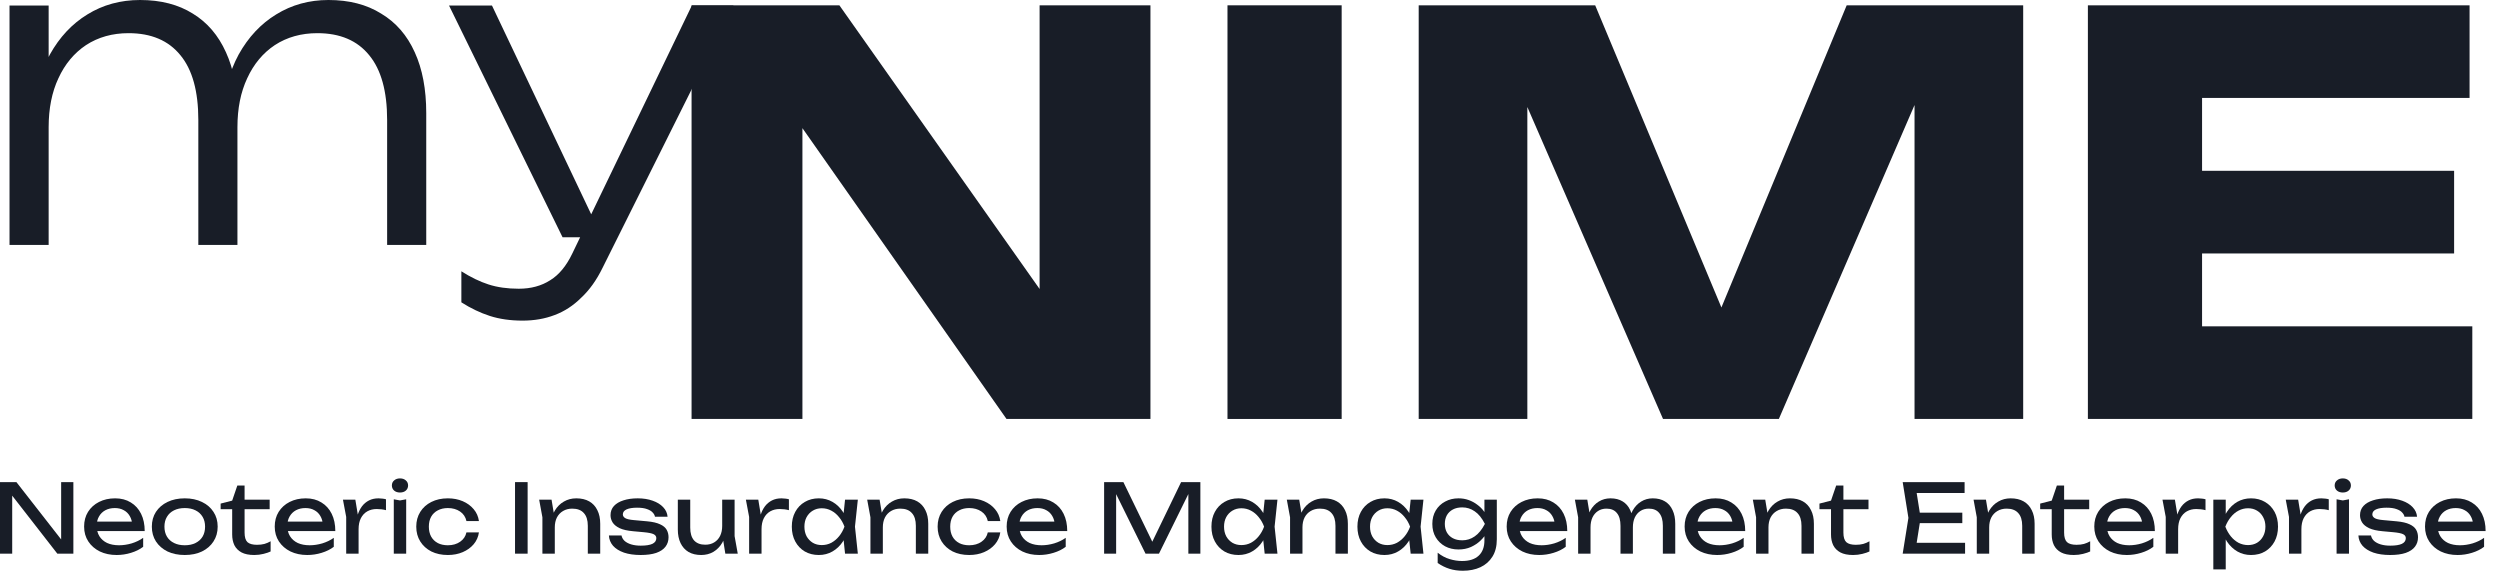 <svg width="161" height="37" viewBox="0 0 161 37" fill="none" xmlns="http://www.w3.org/2000/svg">
<path d="M4.27 35.165L3.938 35.202V31.048H4.725V35.656H3.692L0.461 31.503L0.786 31.466V35.656H0V31.048H1.057L4.27 35.165Z" fill="#181D27"/>
<path d="M7.512 35.742C7.107 35.742 6.746 35.666 6.431 35.515C6.116 35.359 5.868 35.144 5.688 34.87C5.507 34.595 5.417 34.276 5.417 33.911C5.417 33.551 5.501 33.236 5.669 32.965C5.841 32.691 6.077 32.478 6.376 32.326C6.679 32.171 7.025 32.093 7.414 32.093C7.803 32.093 8.139 32.181 8.422 32.357C8.708 32.529 8.929 32.773 9.085 33.088C9.241 33.403 9.319 33.774 9.319 34.2H6.044V33.592H8.919L8.52 33.819C8.508 33.59 8.452 33.393 8.354 33.229C8.26 33.066 8.131 32.941 7.967 32.855C7.807 32.764 7.617 32.719 7.396 32.719C7.162 32.719 6.957 32.767 6.781 32.861C6.609 32.955 6.474 33.088 6.376 33.26C6.277 33.428 6.228 33.629 6.228 33.862C6.228 34.12 6.286 34.343 6.4 34.532C6.519 34.72 6.685 34.866 6.898 34.968C7.115 35.066 7.371 35.115 7.666 35.115C7.932 35.115 8.204 35.075 8.483 34.993C8.762 34.907 9.007 34.788 9.22 34.636V35.214C9.007 35.378 8.747 35.507 8.44 35.601C8.137 35.695 7.828 35.742 7.512 35.742Z" fill="#181D27"/>
<path d="M11.899 35.742C11.477 35.742 11.106 35.666 10.787 35.515C10.471 35.359 10.223 35.144 10.043 34.87C9.867 34.595 9.779 34.278 9.779 33.917C9.779 33.553 9.867 33.236 10.043 32.965C10.223 32.691 10.471 32.478 10.787 32.326C11.106 32.171 11.477 32.093 11.899 32.093C12.321 32.093 12.689 32.171 13.005 32.326C13.324 32.478 13.572 32.691 13.748 32.965C13.928 33.236 14.018 33.553 14.018 33.917C14.018 34.278 13.928 34.595 13.748 34.87C13.572 35.144 13.324 35.359 13.005 35.515C12.689 35.666 12.321 35.742 11.899 35.742ZM11.899 35.115C12.169 35.115 12.4 35.066 12.593 34.968C12.79 34.87 12.941 34.733 13.048 34.556C13.154 34.376 13.207 34.163 13.207 33.917C13.207 33.672 13.154 33.461 13.048 33.285C12.941 33.104 12.79 32.965 12.593 32.867C12.4 32.769 12.169 32.719 11.899 32.719C11.633 32.719 11.401 32.769 11.204 32.867C11.008 32.965 10.856 33.104 10.75 33.285C10.643 33.461 10.59 33.672 10.59 33.917C10.59 34.163 10.643 34.376 10.75 34.556C10.856 34.733 11.008 34.87 11.204 34.968C11.401 35.066 11.633 35.115 11.899 35.115Z" fill="#181D27"/>
<path d="M14.209 32.793V32.431L14.952 32.24L15.284 31.269H15.751V32.179H17.366V32.793H15.751V34.298C15.751 34.589 15.812 34.794 15.935 34.913C16.062 35.028 16.267 35.085 16.549 35.085C16.73 35.085 16.889 35.066 17.029 35.029C17.168 34.989 17.301 34.931 17.428 34.858V35.515C17.321 35.568 17.17 35.619 16.973 35.669C16.781 35.718 16.582 35.742 16.377 35.742C16.037 35.742 15.763 35.687 15.554 35.576C15.345 35.462 15.191 35.306 15.093 35.109C14.999 34.909 14.952 34.679 14.952 34.421V32.793H14.209Z" fill="#181D27"/>
<path d="M19.788 35.742C19.383 35.742 19.022 35.666 18.707 35.515C18.391 35.359 18.144 35.144 17.963 34.87C17.783 34.595 17.693 34.276 17.693 33.911C17.693 33.551 17.777 33.236 17.945 32.965C18.117 32.691 18.352 32.478 18.651 32.326C18.955 32.171 19.301 32.093 19.69 32.093C20.079 32.093 20.415 32.181 20.697 32.357C20.984 32.529 21.205 32.773 21.361 33.088C21.517 33.403 21.594 33.774 21.594 34.2H18.32V33.592H21.195L20.796 33.819C20.783 33.59 20.728 33.393 20.63 33.229C20.536 33.066 20.407 32.941 20.243 32.855C20.083 32.764 19.893 32.719 19.671 32.719C19.438 32.719 19.233 32.767 19.057 32.861C18.885 32.955 18.75 33.088 18.651 33.26C18.553 33.428 18.504 33.629 18.504 33.862C18.504 34.12 18.561 34.343 18.676 34.532C18.795 34.72 18.961 34.866 19.174 34.968C19.391 35.066 19.647 35.115 19.942 35.115C20.208 35.115 20.48 35.075 20.759 34.993C21.037 34.907 21.283 34.788 21.496 34.636V35.214C21.283 35.378 21.023 35.507 20.716 35.601C20.413 35.695 20.104 35.742 19.788 35.742Z" fill="#181D27"/>
<path d="M22.086 32.179H22.884L23.093 33.444V35.656H22.295V33.291L22.086 32.179ZM24.857 32.154V32.855C24.767 32.83 24.668 32.812 24.562 32.799C24.455 32.787 24.355 32.781 24.261 32.781C24.035 32.781 23.835 32.83 23.659 32.928C23.482 33.027 23.343 33.174 23.241 33.371C23.142 33.563 23.093 33.801 23.093 34.083L22.909 33.856C22.925 33.61 22.966 33.381 23.032 33.168C23.102 32.951 23.196 32.762 23.314 32.603C23.437 32.443 23.587 32.318 23.763 32.228C23.939 32.138 24.144 32.093 24.377 32.093C24.459 32.093 24.543 32.099 24.629 32.111C24.715 32.119 24.791 32.134 24.857 32.154Z" fill="#181D27"/>
<path d="M25.36 32.154L25.759 32.228L26.158 32.154V35.656H25.36V32.154ZM25.759 31.718C25.607 31.718 25.482 31.677 25.384 31.595C25.286 31.509 25.237 31.398 25.237 31.263C25.237 31.128 25.286 31.02 25.384 30.938C25.482 30.852 25.607 30.809 25.759 30.809C25.915 30.809 26.04 30.852 26.134 30.938C26.232 31.02 26.281 31.128 26.281 31.263C26.281 31.398 26.232 31.509 26.134 31.595C26.04 31.677 25.915 31.718 25.759 31.718Z" fill="#181D27"/>
<path d="M30.843 34.286C30.802 34.573 30.69 34.827 30.506 35.048C30.321 35.265 30.086 35.435 29.799 35.558C29.512 35.681 29.193 35.742 28.841 35.742C28.439 35.742 28.085 35.666 27.778 35.515C27.475 35.359 27.237 35.144 27.065 34.87C26.893 34.595 26.807 34.278 26.807 33.917C26.807 33.557 26.893 33.24 27.065 32.965C27.237 32.691 27.475 32.478 27.778 32.326C28.085 32.171 28.439 32.093 28.841 32.093C29.193 32.093 29.512 32.154 29.799 32.277C30.086 32.4 30.321 32.572 30.506 32.793C30.69 33.01 30.802 33.264 30.843 33.555H30.039C29.981 33.293 29.844 33.088 29.627 32.941C29.41 32.793 29.148 32.719 28.841 32.719C28.595 32.719 28.38 32.769 28.195 32.867C28.011 32.961 27.868 33.098 27.765 33.279C27.667 33.455 27.618 33.668 27.618 33.917C27.618 34.163 27.667 34.376 27.765 34.556C27.868 34.737 28.011 34.876 28.195 34.974C28.38 35.068 28.595 35.115 28.841 35.115C29.152 35.115 29.416 35.04 29.633 34.888C29.85 34.737 29.985 34.536 30.039 34.286H30.843Z" fill="#181D27"/>
<path d="M33.168 31.048H33.979V35.656H33.168V31.048Z" fill="#181D27"/>
<path d="M34.722 32.179H35.52L35.729 33.432V35.656H34.931V33.315L34.722 32.179ZM37.112 32.093C37.439 32.093 37.718 32.158 37.947 32.289C38.176 32.42 38.351 32.609 38.469 32.855C38.592 33.096 38.654 33.389 38.654 33.733V35.656H37.855V33.862C37.855 33.498 37.769 33.223 37.597 33.039C37.429 32.85 37.181 32.756 36.853 32.756C36.628 32.756 36.43 32.807 36.258 32.91C36.09 33.008 35.959 33.147 35.864 33.328C35.774 33.508 35.729 33.719 35.729 33.961L35.447 33.807C35.483 33.446 35.578 33.139 35.729 32.885C35.881 32.631 36.075 32.437 36.313 32.302C36.55 32.162 36.817 32.093 37.112 32.093Z" fill="#181D27"/>
<path d="M43.054 34.599C43.054 34.833 42.988 35.036 42.857 35.208C42.726 35.38 42.527 35.513 42.261 35.607C41.995 35.697 41.661 35.742 41.26 35.742C40.846 35.742 40.488 35.691 40.184 35.589C39.881 35.482 39.646 35.335 39.478 35.146C39.314 34.954 39.226 34.733 39.214 34.483H40.025C40.049 34.614 40.115 34.73 40.221 34.833C40.332 34.931 40.475 35.007 40.651 35.06C40.832 35.114 41.036 35.14 41.266 35.14C41.598 35.14 41.847 35.101 42.015 35.023C42.183 34.941 42.267 34.819 42.267 34.655C42.267 34.544 42.21 34.46 42.095 34.403C41.985 34.346 41.774 34.303 41.462 34.274L40.781 34.212C40.412 34.18 40.121 34.114 39.908 34.016C39.695 33.913 39.544 33.791 39.453 33.647C39.363 33.5 39.318 33.344 39.318 33.18C39.318 32.943 39.392 32.744 39.539 32.584C39.687 32.425 39.892 32.304 40.154 32.222C40.416 32.136 40.721 32.093 41.069 32.093C41.43 32.093 41.751 32.144 42.034 32.246C42.316 32.345 42.542 32.484 42.71 32.664C42.878 32.84 42.972 33.045 42.992 33.279H42.181C42.165 33.184 42.116 33.094 42.034 33.008C41.956 32.918 41.835 32.844 41.671 32.787C41.512 32.726 41.297 32.695 41.026 32.695C40.739 32.695 40.514 32.732 40.35 32.805C40.191 32.879 40.111 32.988 40.111 33.131C40.111 33.221 40.16 33.299 40.258 33.364C40.357 33.426 40.539 33.469 40.805 33.493L41.684 33.573C42.036 33.606 42.31 33.67 42.507 33.764C42.708 33.854 42.849 33.971 42.931 34.114C43.013 34.257 43.054 34.419 43.054 34.599Z" fill="#181D27"/>
<path d="M45.157 35.742C44.838 35.742 44.566 35.677 44.34 35.546C44.119 35.414 43.949 35.226 43.83 34.98C43.712 34.735 43.652 34.442 43.652 34.102V32.179H44.451V33.979C44.451 34.339 44.533 34.614 44.697 34.802C44.865 34.986 45.104 35.079 45.416 35.079C45.641 35.079 45.833 35.029 45.993 34.931C46.157 34.833 46.284 34.694 46.374 34.513C46.464 34.329 46.509 34.116 46.509 33.874L46.786 34.028C46.753 34.384 46.663 34.692 46.515 34.95C46.368 35.204 46.177 35.4 45.944 35.539C45.71 35.675 45.448 35.742 45.157 35.742ZM46.712 35.656L46.509 34.403V32.179H47.308V34.526L47.511 35.656H46.712Z" fill="#181D27"/>
<path d="M48.035 32.179H48.834L49.043 33.444V35.656H48.244V33.291L48.035 32.179ZM50.806 32.154V32.855C50.716 32.83 50.618 32.812 50.511 32.799C50.405 32.787 50.305 32.781 50.21 32.781C49.985 32.781 49.784 32.83 49.608 32.928C49.432 33.027 49.293 33.174 49.191 33.371C49.092 33.563 49.043 33.801 49.043 34.083L48.859 33.856C48.875 33.61 48.916 33.381 48.982 33.168C49.051 32.951 49.145 32.762 49.264 32.603C49.387 32.443 49.537 32.318 49.713 32.228C49.889 32.138 50.094 32.093 50.327 32.093C50.409 32.093 50.493 32.099 50.579 32.111C50.665 32.119 50.741 32.134 50.806 32.154Z" fill="#181D27"/>
<path d="M54.421 35.656L54.286 34.366L54.446 33.917L54.286 33.475L54.421 32.179H55.245L55.06 33.917L55.245 35.656H54.421ZM54.667 33.917C54.589 34.282 54.46 34.602 54.28 34.876C54.1 35.15 53.877 35.363 53.61 35.515C53.348 35.666 53.055 35.742 52.732 35.742C52.392 35.742 52.091 35.666 51.828 35.515C51.566 35.359 51.362 35.144 51.214 34.87C51.067 34.595 50.993 34.278 50.993 33.917C50.993 33.553 51.067 33.236 51.214 32.965C51.362 32.691 51.566 32.478 51.828 32.326C52.091 32.171 52.392 32.093 52.732 32.093C53.055 32.093 53.348 32.169 53.61 32.32C53.877 32.472 54.1 32.685 54.28 32.959C54.464 33.229 54.593 33.549 54.667 33.917ZM51.804 33.917C51.804 34.151 51.851 34.358 51.945 34.538C52.044 34.714 52.177 34.853 52.345 34.956C52.513 35.054 52.705 35.103 52.922 35.103C53.143 35.103 53.348 35.054 53.536 34.956C53.725 34.853 53.891 34.714 54.034 34.538C54.182 34.358 54.298 34.151 54.384 33.917C54.298 33.684 54.182 33.479 54.034 33.303C53.891 33.123 53.725 32.984 53.536 32.885C53.348 32.783 53.143 32.732 52.922 32.732C52.705 32.732 52.513 32.783 52.345 32.885C52.177 32.984 52.044 33.123 51.945 33.303C51.851 33.479 51.804 33.684 51.804 33.917Z" fill="#181D27"/>
<path d="M55.847 32.179H56.646L56.855 33.432V35.656H56.056V33.315L55.847 32.179ZM58.237 32.093C58.565 32.093 58.843 32.158 59.073 32.289C59.302 32.42 59.476 32.609 59.595 32.855C59.718 33.096 59.779 33.389 59.779 33.733V35.656H58.981V33.862C58.981 33.498 58.895 33.223 58.723 33.039C58.555 32.85 58.307 32.756 57.979 32.756C57.754 32.756 57.555 32.807 57.383 32.91C57.215 33.008 57.084 33.147 56.99 33.328C56.9 33.508 56.855 33.719 56.855 33.961L56.572 33.807C56.609 33.446 56.703 33.139 56.855 32.885C57.007 32.631 57.201 32.437 57.439 32.302C57.676 32.162 57.942 32.093 58.237 32.093Z" fill="#181D27"/>
<path d="M64.419 34.286C64.378 34.573 64.266 34.827 64.081 35.048C63.897 35.265 63.661 35.435 63.375 35.558C63.088 35.681 62.768 35.742 62.416 35.742C62.015 35.742 61.66 35.666 61.353 35.515C61.05 35.359 60.813 35.144 60.641 34.87C60.469 34.595 60.383 34.278 60.383 33.917C60.383 33.557 60.469 33.24 60.641 32.965C60.813 32.691 61.05 32.478 61.353 32.326C61.66 32.171 62.015 32.093 62.416 32.093C62.768 32.093 63.088 32.154 63.375 32.277C63.661 32.4 63.897 32.572 64.081 32.793C64.266 33.01 64.378 33.264 64.419 33.555H63.614C63.557 33.293 63.42 33.088 63.203 32.941C62.986 32.793 62.723 32.719 62.416 32.719C62.17 32.719 61.955 32.769 61.771 32.867C61.587 32.961 61.443 33.098 61.341 33.279C61.243 33.455 61.194 33.668 61.194 33.917C61.194 34.163 61.243 34.376 61.341 34.556C61.443 34.737 61.587 34.876 61.771 34.974C61.955 35.068 62.17 35.115 62.416 35.115C62.727 35.115 62.992 35.04 63.209 34.888C63.426 34.737 63.561 34.536 63.614 34.286H64.419Z" fill="#181D27"/>
<path d="M66.924 35.742C66.518 35.742 66.158 35.666 65.842 35.515C65.527 35.359 65.279 35.144 65.099 34.87C64.919 34.595 64.829 34.276 64.829 33.911C64.829 33.551 64.912 33.236 65.08 32.965C65.252 32.691 65.488 32.478 65.787 32.326C66.09 32.171 66.436 32.093 66.825 32.093C67.214 32.093 67.55 32.181 67.833 32.357C68.12 32.529 68.341 32.773 68.496 33.088C68.652 33.403 68.73 33.774 68.73 34.2H65.455V33.592H68.331L67.931 33.819C67.919 33.59 67.864 33.393 67.765 33.229C67.671 33.066 67.542 32.941 67.378 32.855C67.219 32.764 67.028 32.719 66.807 32.719C66.573 32.719 66.369 32.767 66.192 32.861C66.02 32.955 65.885 33.088 65.787 33.26C65.689 33.428 65.639 33.629 65.639 33.862C65.639 34.12 65.697 34.343 65.811 34.532C65.93 34.72 66.096 34.866 66.309 34.968C66.526 35.066 66.782 35.115 67.077 35.115C67.343 35.115 67.616 35.075 67.894 34.993C68.173 34.907 68.419 34.788 68.632 34.636V35.214C68.419 35.378 68.159 35.507 67.851 35.601C67.548 35.695 67.239 35.742 66.924 35.742Z" fill="#181D27"/>
<path d="M77.304 31.048V35.656H76.53V31.294L76.782 31.306L74.638 35.656H73.772L71.627 31.312L71.879 31.3V35.656H71.105V31.048H72.346L74.411 35.306H74.005L76.063 31.048H77.304Z" fill="#181D27"/>
<path d="M81.445 35.656L81.31 34.366L81.469 33.917L81.31 33.475L81.445 32.179H82.268L82.084 33.917L82.268 35.656H81.445ZM81.691 33.917C81.613 34.282 81.484 34.602 81.304 34.876C81.123 35.15 80.9 35.363 80.634 35.515C80.372 35.666 80.079 35.742 79.755 35.742C79.415 35.742 79.114 35.666 78.852 35.515C78.59 35.359 78.385 35.144 78.238 34.87C78.09 34.595 78.017 34.278 78.017 33.917C78.017 33.553 78.09 33.236 78.238 32.965C78.385 32.691 78.59 32.478 78.852 32.326C79.114 32.171 79.415 32.093 79.755 32.093C80.079 32.093 80.372 32.169 80.634 32.32C80.9 32.472 81.123 32.685 81.304 32.959C81.488 33.229 81.617 33.549 81.691 33.917ZM78.828 33.917C78.828 34.151 78.875 34.358 78.969 34.538C79.067 34.714 79.2 34.853 79.368 34.956C79.536 35.054 79.729 35.103 79.946 35.103C80.167 35.103 80.372 35.054 80.56 34.956C80.749 34.853 80.915 34.714 81.058 34.538C81.205 34.358 81.322 34.151 81.408 33.917C81.322 33.684 81.205 33.479 81.058 33.303C80.915 33.123 80.749 32.984 80.56 32.885C80.372 32.783 80.167 32.732 79.946 32.732C79.729 32.732 79.536 32.783 79.368 32.885C79.2 32.984 79.067 33.123 78.969 33.303C78.875 33.479 78.828 33.684 78.828 33.917Z" fill="#181D27"/>
<path d="M82.871 32.179H83.67L83.879 33.432V35.656H83.08V33.315L82.871 32.179ZM85.261 32.093C85.589 32.093 85.867 32.158 86.097 32.289C86.326 32.42 86.5 32.609 86.619 32.855C86.742 33.096 86.803 33.389 86.803 33.733V35.656H86.004V33.862C86.004 33.498 85.918 33.223 85.746 33.039C85.578 32.85 85.331 32.756 85.003 32.756C84.778 32.756 84.579 32.807 84.407 32.91C84.239 33.008 84.108 33.147 84.014 33.328C83.924 33.508 83.879 33.719 83.879 33.961L83.596 33.807C83.633 33.446 83.727 33.139 83.879 32.885C84.03 32.631 84.225 32.437 84.462 32.302C84.7 32.162 84.966 32.093 85.261 32.093Z" fill="#181D27"/>
<path d="M90.847 35.656L90.712 34.366L90.871 33.917L90.712 33.475L90.847 32.179H91.67L91.486 33.917L91.67 35.656H90.847ZM91.093 33.917C91.015 34.282 90.886 34.602 90.706 34.876C90.525 35.15 90.302 35.363 90.036 35.515C89.774 35.666 89.481 35.742 89.157 35.742C88.817 35.742 88.516 35.666 88.254 35.515C87.992 35.359 87.787 35.144 87.64 34.87C87.492 34.595 87.418 34.278 87.418 33.917C87.418 33.553 87.492 33.236 87.64 32.965C87.787 32.691 87.992 32.478 88.254 32.326C88.516 32.171 88.817 32.093 89.157 32.093C89.481 32.093 89.774 32.169 90.036 32.32C90.302 32.472 90.525 32.685 90.706 32.959C90.89 33.229 91.019 33.549 91.093 33.917ZM88.23 33.917C88.23 34.151 88.277 34.358 88.371 34.538C88.469 34.714 88.602 34.853 88.77 34.956C88.938 35.054 89.131 35.103 89.348 35.103C89.569 35.103 89.774 35.054 89.962 34.956C90.15 34.853 90.316 34.714 90.46 34.538C90.607 34.358 90.724 34.151 90.81 33.917C90.724 33.684 90.607 33.479 90.46 33.303C90.316 33.123 90.15 32.984 89.962 32.885C89.774 32.783 89.569 32.732 89.348 32.732C89.131 32.732 88.938 32.783 88.77 32.885C88.602 32.984 88.469 33.123 88.371 33.303C88.277 33.479 88.23 33.684 88.23 33.917Z" fill="#181D27"/>
<path d="M95.597 34.802V34.188L95.627 34.077V33.407L95.597 33.285V32.179H96.395V34.728C96.395 35.175 96.301 35.548 96.113 35.847C95.924 36.15 95.666 36.377 95.339 36.529C95.011 36.68 94.634 36.756 94.208 36.756C93.897 36.756 93.61 36.715 93.348 36.633C93.086 36.551 92.832 36.426 92.586 36.258V35.595C92.836 35.791 93.094 35.929 93.36 36.006C93.627 36.088 93.893 36.129 94.159 36.129C94.626 36.129 94.982 36.015 95.228 35.785C95.474 35.556 95.597 35.228 95.597 34.802ZM93.926 35.386C93.606 35.386 93.319 35.318 93.066 35.183C92.811 35.044 92.611 34.851 92.463 34.606C92.316 34.36 92.242 34.071 92.242 33.739C92.242 33.407 92.316 33.119 92.463 32.873C92.611 32.627 92.811 32.437 93.066 32.302C93.319 32.162 93.606 32.093 93.926 32.093C94.163 32.093 94.382 32.13 94.583 32.203C94.788 32.277 94.97 32.375 95.13 32.498C95.294 32.617 95.431 32.75 95.541 32.898C95.656 33.041 95.744 33.188 95.806 33.34C95.867 33.487 95.898 33.623 95.898 33.745C95.898 33.905 95.851 34.081 95.757 34.274C95.662 34.462 95.527 34.64 95.351 34.808C95.179 34.976 94.972 35.115 94.731 35.226C94.489 35.333 94.221 35.386 93.926 35.386ZM94.171 34.796C94.462 34.796 94.728 34.712 94.97 34.544C95.216 34.376 95.435 34.108 95.627 33.739C95.435 33.362 95.216 33.092 94.97 32.928C94.728 32.76 94.462 32.676 94.171 32.676C93.934 32.676 93.731 32.721 93.563 32.812C93.395 32.902 93.266 33.027 93.176 33.186C93.09 33.346 93.047 33.53 93.047 33.739C93.047 33.944 93.09 34.126 93.176 34.286C93.266 34.446 93.395 34.571 93.563 34.661C93.731 34.751 93.934 34.796 94.171 34.796Z" fill="#181D27"/>
<path d="M99.125 35.742C98.72 35.742 98.359 35.666 98.044 35.515C97.728 35.359 97.481 35.144 97.3 34.87C97.12 34.595 97.03 34.276 97.03 33.911C97.03 33.551 97.114 33.236 97.282 32.965C97.454 32.691 97.69 32.478 97.989 32.326C98.292 32.171 98.638 32.093 99.027 32.093C99.416 32.093 99.752 32.181 100.035 32.357C100.321 32.529 100.542 32.773 100.698 33.088C100.854 33.403 100.932 33.774 100.932 34.2H97.657V33.592H100.532L100.133 33.819C100.121 33.59 100.065 33.393 99.967 33.229C99.873 33.066 99.744 32.941 99.58 32.855C99.42 32.764 99.23 32.719 99.008 32.719C98.775 32.719 98.57 32.767 98.394 32.861C98.222 32.955 98.087 33.088 97.989 33.26C97.89 33.428 97.841 33.629 97.841 33.862C97.841 34.12 97.898 34.343 98.013 34.532C98.132 34.72 98.298 34.866 98.511 34.968C98.728 35.066 98.984 35.115 99.279 35.115C99.545 35.115 99.817 35.075 100.096 34.993C100.374 34.907 100.62 34.788 100.833 34.636V35.214C100.62 35.378 100.36 35.507 100.053 35.601C99.75 35.695 99.441 35.742 99.125 35.742Z" fill="#181D27"/>
<path d="M101.423 32.179H102.222L102.43 33.432V35.656H101.632V33.315L101.423 32.179ZM103.715 32.093C104.022 32.093 104.282 32.158 104.495 32.289C104.712 32.42 104.876 32.609 104.986 32.855C105.101 33.096 105.158 33.389 105.158 33.733V35.656H104.36V33.862C104.36 33.498 104.282 33.223 104.126 33.039C103.975 32.85 103.751 32.756 103.456 32.756C103.248 32.756 103.065 32.807 102.91 32.91C102.758 33.008 102.639 33.147 102.553 33.328C102.471 33.508 102.43 33.719 102.43 33.961L102.148 33.807C102.185 33.446 102.273 33.139 102.412 32.885C102.555 32.631 102.738 32.437 102.959 32.302C103.184 32.162 103.436 32.093 103.715 32.093ZM106.436 32.093C106.743 32.093 107.006 32.158 107.223 32.289C107.44 32.42 107.604 32.609 107.714 32.855C107.829 33.096 107.886 33.389 107.886 33.733V35.656H107.088V33.862C107.088 33.498 107.01 33.223 106.854 33.039C106.703 32.85 106.479 32.756 106.184 32.756C105.975 32.756 105.793 32.807 105.638 32.91C105.486 33.008 105.367 33.147 105.281 33.328C105.199 33.508 105.158 33.719 105.158 33.961L104.876 33.807C104.913 33.446 105.001 33.139 105.14 32.885C105.283 32.631 105.466 32.437 105.687 32.302C105.912 32.162 106.162 32.093 106.436 32.093Z" fill="#181D27"/>
<path d="M110.585 35.742C110.18 35.742 109.819 35.666 109.504 35.515C109.188 35.359 108.941 35.144 108.76 34.87C108.58 34.595 108.49 34.276 108.49 33.911C108.49 33.551 108.574 33.236 108.742 32.965C108.914 32.691 109.149 32.478 109.448 32.326C109.752 32.171 110.098 32.093 110.487 32.093C110.876 32.093 111.212 32.181 111.494 32.357C111.781 32.529 112.002 32.773 112.158 33.088C112.314 33.403 112.391 33.774 112.391 34.2H109.117V33.592H111.992L111.593 33.819C111.58 33.59 111.525 33.393 111.427 33.229C111.333 33.066 111.204 32.941 111.04 32.855C110.88 32.764 110.69 32.719 110.468 32.719C110.235 32.719 110.03 32.767 109.854 32.861C109.682 32.955 109.547 33.088 109.448 33.26C109.35 33.428 109.301 33.629 109.301 33.862C109.301 34.12 109.358 34.343 109.473 34.532C109.592 34.72 109.758 34.866 109.971 34.968C110.188 35.066 110.444 35.115 110.739 35.115C111.005 35.115 111.277 35.075 111.556 34.993C111.834 34.907 112.08 34.788 112.293 34.636V35.214C112.08 35.378 111.82 35.507 111.513 35.601C111.21 35.695 110.9 35.742 110.585 35.742Z" fill="#181D27"/>
<path d="M112.883 32.179H113.681L113.89 33.432V35.656H113.092V33.315L112.883 32.179ZM115.273 32.093C115.6 32.093 115.879 32.158 116.108 32.289C116.338 32.42 116.512 32.609 116.63 32.855C116.753 33.096 116.815 33.389 116.815 33.733V35.656H116.016V33.862C116.016 33.498 115.93 33.223 115.758 33.039C115.59 32.85 115.342 32.756 115.015 32.756C114.789 32.756 114.591 32.807 114.419 32.91C114.251 33.008 114.12 33.147 114.025 33.328C113.935 33.508 113.89 33.719 113.89 33.961L113.608 33.807C113.645 33.446 113.739 33.139 113.89 32.885C114.042 32.631 114.236 32.437 114.474 32.302C114.712 32.162 114.978 32.093 115.273 32.093Z" fill="#181D27"/>
<path d="M117.173 32.793V32.431L117.917 32.24L118.249 31.269H118.715V32.179H120.331V32.793H118.715V34.298C118.715 34.589 118.777 34.794 118.9 34.913C119.027 35.028 119.232 35.085 119.514 35.085C119.694 35.085 119.854 35.066 119.993 35.029C120.133 34.989 120.266 34.931 120.393 34.858V35.515C120.286 35.568 120.135 35.619 119.938 35.669C119.746 35.718 119.547 35.742 119.342 35.742C119.002 35.742 118.728 35.687 118.519 35.576C118.31 35.462 118.156 35.306 118.058 35.109C117.964 34.909 117.917 34.679 117.917 34.421V32.793H117.173Z" fill="#181D27"/>
<path d="M126.373 33.014V33.69H123.153V33.014H126.373ZM123.688 33.352L123.362 35.41L122.975 34.956H126.551V35.656H122.533L122.902 33.352L122.533 31.048H126.52V31.749H122.975L123.362 31.294L123.688 33.352Z" fill="#181D27"/>
<path d="M127.097 32.179H127.895L128.104 33.432V35.656H127.305V33.315L127.097 32.179ZM129.487 32.093C129.814 32.093 130.093 32.158 130.322 32.289C130.551 32.42 130.726 32.609 130.844 32.855C130.967 33.096 131.029 33.389 131.029 33.733V35.656H130.23V33.862C130.23 33.498 130.144 33.223 129.972 33.039C129.804 32.85 129.556 32.756 129.228 32.756C129.003 32.756 128.805 32.807 128.633 32.91C128.465 33.008 128.334 33.147 128.239 33.328C128.149 33.508 128.104 33.719 128.104 33.961L127.822 33.807C127.858 33.446 127.953 33.139 128.104 32.885C128.256 32.631 128.45 32.437 128.688 32.302C128.925 32.162 129.192 32.093 129.487 32.093Z" fill="#181D27"/>
<path d="M131.387 32.793V32.431L132.131 32.24L132.462 31.269H132.929V32.179H134.545V32.793H132.929V34.298C132.929 34.589 132.991 34.794 133.114 34.913C133.241 35.028 133.445 35.085 133.728 35.085C133.908 35.085 134.068 35.066 134.207 35.029C134.346 34.989 134.48 34.931 134.607 34.858V35.515C134.5 35.568 134.349 35.619 134.152 35.669C133.959 35.718 133.761 35.742 133.556 35.742C133.216 35.742 132.942 35.687 132.733 35.576C132.524 35.462 132.37 35.306 132.272 35.109C132.178 34.909 132.131 34.679 132.131 34.421V32.793H131.387Z" fill="#181D27"/>
<path d="M136.967 35.742C136.561 35.742 136.201 35.666 135.885 35.515C135.57 35.359 135.322 35.144 135.142 34.87C134.962 34.595 134.872 34.276 134.872 33.911C134.872 33.551 134.956 33.236 135.124 32.965C135.296 32.691 135.531 32.478 135.83 32.326C136.133 32.171 136.479 32.093 136.868 32.093C137.258 32.093 137.593 32.181 137.876 32.357C138.163 32.529 138.384 32.773 138.54 33.088C138.695 33.403 138.773 33.774 138.773 34.2H135.498V33.592H138.374L137.974 33.819C137.962 33.59 137.907 33.393 137.809 33.229C137.714 33.066 137.585 32.941 137.421 32.855C137.262 32.764 137.071 32.719 136.85 32.719C136.617 32.719 136.412 32.767 136.236 32.861C136.064 32.955 135.928 33.088 135.83 33.26C135.732 33.428 135.683 33.629 135.683 33.862C135.683 34.12 135.74 34.343 135.855 34.532C135.974 34.72 136.139 34.866 136.352 34.968C136.57 35.066 136.826 35.115 137.12 35.115C137.387 35.115 137.659 35.075 137.938 34.993C138.216 34.907 138.462 34.788 138.675 34.636V35.214C138.462 35.378 138.202 35.507 137.895 35.601C137.591 35.695 137.282 35.742 136.967 35.742Z" fill="#181D27"/>
<path d="M139.264 32.179H140.063L140.272 33.444V35.656H139.473V33.291L139.264 32.179ZM142.035 32.154V32.855C141.945 32.83 141.847 32.812 141.74 32.799C141.634 32.787 141.534 32.781 141.439 32.781C141.214 32.781 141.013 32.83 140.837 32.928C140.661 33.027 140.522 33.174 140.419 33.371C140.321 33.563 140.272 33.801 140.272 34.083L140.088 33.856C140.104 33.61 140.145 33.381 140.211 33.168C140.28 32.951 140.374 32.762 140.493 32.603C140.616 32.443 140.766 32.318 140.942 32.228C141.118 32.138 141.323 32.093 141.556 32.093C141.638 32.093 141.722 32.099 141.808 32.111C141.894 32.119 141.97 32.134 142.035 32.154Z" fill="#181D27"/>
<path d="M142.538 32.179H143.337V33.389L143.3 33.512V34.212L143.337 34.427V36.67H142.538V32.179ZM143.03 33.917C143.108 33.549 143.237 33.229 143.417 32.959C143.597 32.685 143.818 32.472 144.08 32.32C144.347 32.169 144.642 32.093 144.965 32.093C145.305 32.093 145.606 32.171 145.868 32.326C146.13 32.478 146.335 32.691 146.483 32.965C146.63 33.236 146.704 33.553 146.704 33.917C146.704 34.278 146.63 34.595 146.483 34.87C146.335 35.144 146.13 35.359 145.868 35.515C145.606 35.666 145.305 35.742 144.965 35.742C144.642 35.742 144.349 35.666 144.087 35.515C143.824 35.363 143.601 35.15 143.417 34.876C143.237 34.602 143.108 34.282 143.03 33.917ZM145.893 33.917C145.893 33.684 145.844 33.479 145.745 33.303C145.651 33.123 145.52 32.984 145.352 32.885C145.184 32.783 144.992 32.732 144.775 32.732C144.558 32.732 144.353 32.783 144.16 32.885C143.972 32.984 143.806 33.123 143.663 33.303C143.519 33.479 143.402 33.684 143.312 33.917C143.402 34.151 143.519 34.358 143.663 34.538C143.806 34.714 143.972 34.853 144.16 34.956C144.353 35.054 144.558 35.103 144.775 35.103C144.992 35.103 145.184 35.054 145.352 34.956C145.52 34.853 145.651 34.714 145.745 34.538C145.844 34.358 145.893 34.151 145.893 33.917Z" fill="#181D27"/>
<path d="M147.202 32.179H148.001L148.21 33.444V35.656H147.411V33.291L147.202 32.179ZM149.973 32.154V32.855C149.883 32.83 149.785 32.812 149.678 32.799C149.572 32.787 149.471 32.781 149.377 32.781C149.152 32.781 148.951 32.83 148.775 32.928C148.599 33.027 148.46 33.174 148.357 33.371C148.259 33.563 148.21 33.801 148.21 34.083L148.026 33.856C148.042 33.61 148.083 33.381 148.148 33.168C148.218 32.951 148.312 32.762 148.431 32.603C148.554 32.443 148.703 32.318 148.88 32.228C149.056 32.138 149.261 32.093 149.494 32.093C149.576 32.093 149.66 32.099 149.746 32.111C149.832 32.119 149.908 32.134 149.973 32.154Z" fill="#181D27"/>
<path d="M150.476 32.154L150.876 32.228L151.275 32.154V35.656H150.476V32.154ZM150.876 31.718C150.724 31.718 150.599 31.677 150.501 31.595C150.402 31.509 150.353 31.398 150.353 31.263C150.353 31.128 150.402 31.02 150.501 30.938C150.599 30.852 150.724 30.809 150.876 30.809C151.031 30.809 151.156 30.852 151.25 30.938C151.349 31.02 151.398 31.128 151.398 31.263C151.398 31.398 151.349 31.509 151.25 31.595C151.156 31.677 151.031 31.718 150.876 31.718Z" fill="#181D27"/>
<path d="M155.72 34.599C155.72 34.833 155.655 35.036 155.524 35.208C155.393 35.38 155.194 35.513 154.928 35.607C154.662 35.697 154.328 35.742 153.926 35.742C153.513 35.742 153.154 35.691 152.851 35.589C152.548 35.482 152.313 35.335 152.145 35.146C151.981 34.954 151.893 34.733 151.881 34.483H152.692C152.716 34.614 152.782 34.73 152.888 34.833C152.999 34.931 153.142 35.007 153.318 35.06C153.498 35.114 153.703 35.14 153.933 35.14C154.264 35.14 154.514 35.101 154.682 35.023C154.85 34.941 154.934 34.819 154.934 34.655C154.934 34.544 154.877 34.46 154.762 34.403C154.651 34.346 154.441 34.303 154.129 34.274L153.447 34.212C153.079 34.18 152.788 34.114 152.575 34.016C152.362 33.913 152.21 33.791 152.12 33.647C152.03 33.5 151.985 33.344 151.985 33.18C151.985 32.943 152.059 32.744 152.206 32.584C152.354 32.425 152.558 32.304 152.821 32.222C153.083 32.136 153.388 32.093 153.736 32.093C154.096 32.093 154.418 32.144 154.701 32.246C154.983 32.345 155.208 32.484 155.376 32.664C155.544 32.84 155.639 33.045 155.659 33.279H154.848C154.832 33.184 154.783 33.094 154.701 33.008C154.623 32.918 154.502 32.844 154.338 32.787C154.178 32.726 153.963 32.695 153.693 32.695C153.406 32.695 153.181 32.732 153.017 32.805C152.857 32.879 152.778 32.988 152.778 33.131C152.778 33.221 152.827 33.299 152.925 33.364C153.023 33.426 153.206 33.469 153.472 33.493L154.35 33.573C154.703 33.606 154.977 33.67 155.174 33.764C155.374 33.854 155.516 33.971 155.598 34.114C155.68 34.257 155.72 34.419 155.72 34.599Z" fill="#181D27"/>
<path d="M158.267 35.742C157.861 35.742 157.501 35.666 157.185 35.515C156.87 35.359 156.622 35.144 156.442 34.87C156.262 34.595 156.171 34.276 156.171 33.911C156.171 33.551 156.255 33.236 156.423 32.965C156.595 32.691 156.831 32.478 157.13 32.326C157.433 32.171 157.779 32.093 158.168 32.093C158.557 32.093 158.893 32.181 159.176 32.357C159.463 32.529 159.684 32.773 159.839 33.088C159.995 33.403 160.073 33.774 160.073 34.2H156.798V33.592H159.674L159.274 33.819C159.262 33.59 159.207 33.393 159.108 33.229C159.014 33.066 158.885 32.941 158.721 32.855C158.561 32.764 158.371 32.719 158.15 32.719C157.916 32.719 157.712 32.767 157.535 32.861C157.363 32.955 157.228 33.088 157.13 33.26C157.032 33.428 156.982 33.629 156.982 33.862C156.982 34.12 157.04 34.343 157.155 34.532C157.273 34.72 157.439 34.866 157.652 34.968C157.869 35.066 158.125 35.115 158.42 35.115C158.686 35.115 158.959 35.075 159.237 34.993C159.516 34.907 159.762 34.788 159.975 34.636V35.214C159.762 35.378 159.502 35.507 159.194 35.601C158.891 35.695 158.582 35.742 158.267 35.742Z" fill="#181D27"/>
<path d="M0.613 0.356H3.133L3.133 5.586V15.773H0.613V5.23L0.613 0.356ZM9.02 0C10.353 0 11.485 0.292 12.416 0.876C13.347 1.442 14.059 2.273 14.552 3.368C15.045 4.445 15.291 5.751 15.291 7.284V15.773H12.772V7.722C12.772 5.879 12.389 4.491 11.622 3.56C10.855 2.611 9.741 2.136 8.281 2.136C7.24 2.136 6.327 2.392 5.542 2.903C4.776 3.414 4.182 4.126 3.762 5.039C3.343 5.933 3.133 6.983 3.133 8.188L2.119 7.476C2.247 5.942 2.612 4.619 3.215 3.505C3.836 2.392 4.639 1.534 5.625 0.931C6.629 0.31 7.761 0 9.02 0ZM21.151 0C22.484 0 23.616 0.292 24.547 0.876C25.497 1.442 26.218 2.273 26.711 3.368C27.203 4.445 27.45 5.751 27.45 7.284V15.773H24.931V7.722C24.931 5.879 24.547 4.491 23.78 3.56C23.014 2.611 21.9 2.136 20.44 2.136C19.399 2.136 18.486 2.392 17.701 2.903C16.934 3.414 16.341 4.126 15.921 5.039C15.501 5.933 15.291 6.983 15.291 8.188L14.278 7.476C14.406 5.942 14.771 4.619 15.373 3.505C15.994 2.392 16.797 1.534 17.783 0.931C18.787 0.31 19.91 0 21.151 0Z" fill="#181D27"/>
<path d="M33.655 20.648C32.87 20.648 32.167 20.547 31.546 20.347C30.925 20.146 30.314 19.854 29.712 19.47V17.471C30.314 17.855 30.898 18.138 31.464 18.32C32.03 18.503 32.678 18.594 33.408 18.594C34.193 18.594 34.869 18.411 35.435 18.046C36.001 17.699 36.475 17.124 36.859 16.321L44.554 0.356H47.237L38.803 17.252C38.42 18.037 37.963 18.676 37.434 19.169C36.923 19.68 36.348 20.055 35.709 20.292C35.088 20.529 34.403 20.648 33.655 20.648ZM36.229 15.28L28.917 0.356H31.683L38.776 15.28H36.229Z" fill="#181D27"/>
<path d="M69.223 21.831L66.95 22.293V0.342H74.089V26.981H64.819L49.439 5.066L51.676 4.604V26.981H44.537V0.342H54.056L69.223 21.831Z" fill="#181D27"/>
<path d="M79.05 0.342H86.403V26.981H79.05V0.342Z" fill="#181D27"/>
<path d="M130.293 0.342V26.981H123.296V2.97L124.859 3.148L114.558 26.981H107.099L96.763 3.219L98.361 3.041V26.981H91.364V0.342H102.73L112.285 23.216H109.443L118.927 0.342H130.293Z" fill="#181D27"/>
<path d="M158.045 10.998V16.325H138.545V10.998H158.045ZM141.813 13.662V24.353L138.829 21.014H159.217V26.981H134.46V13.662V0.342H159.04V6.309H138.829L141.813 2.97V13.662Z" fill="#181D27"/>
</svg>
